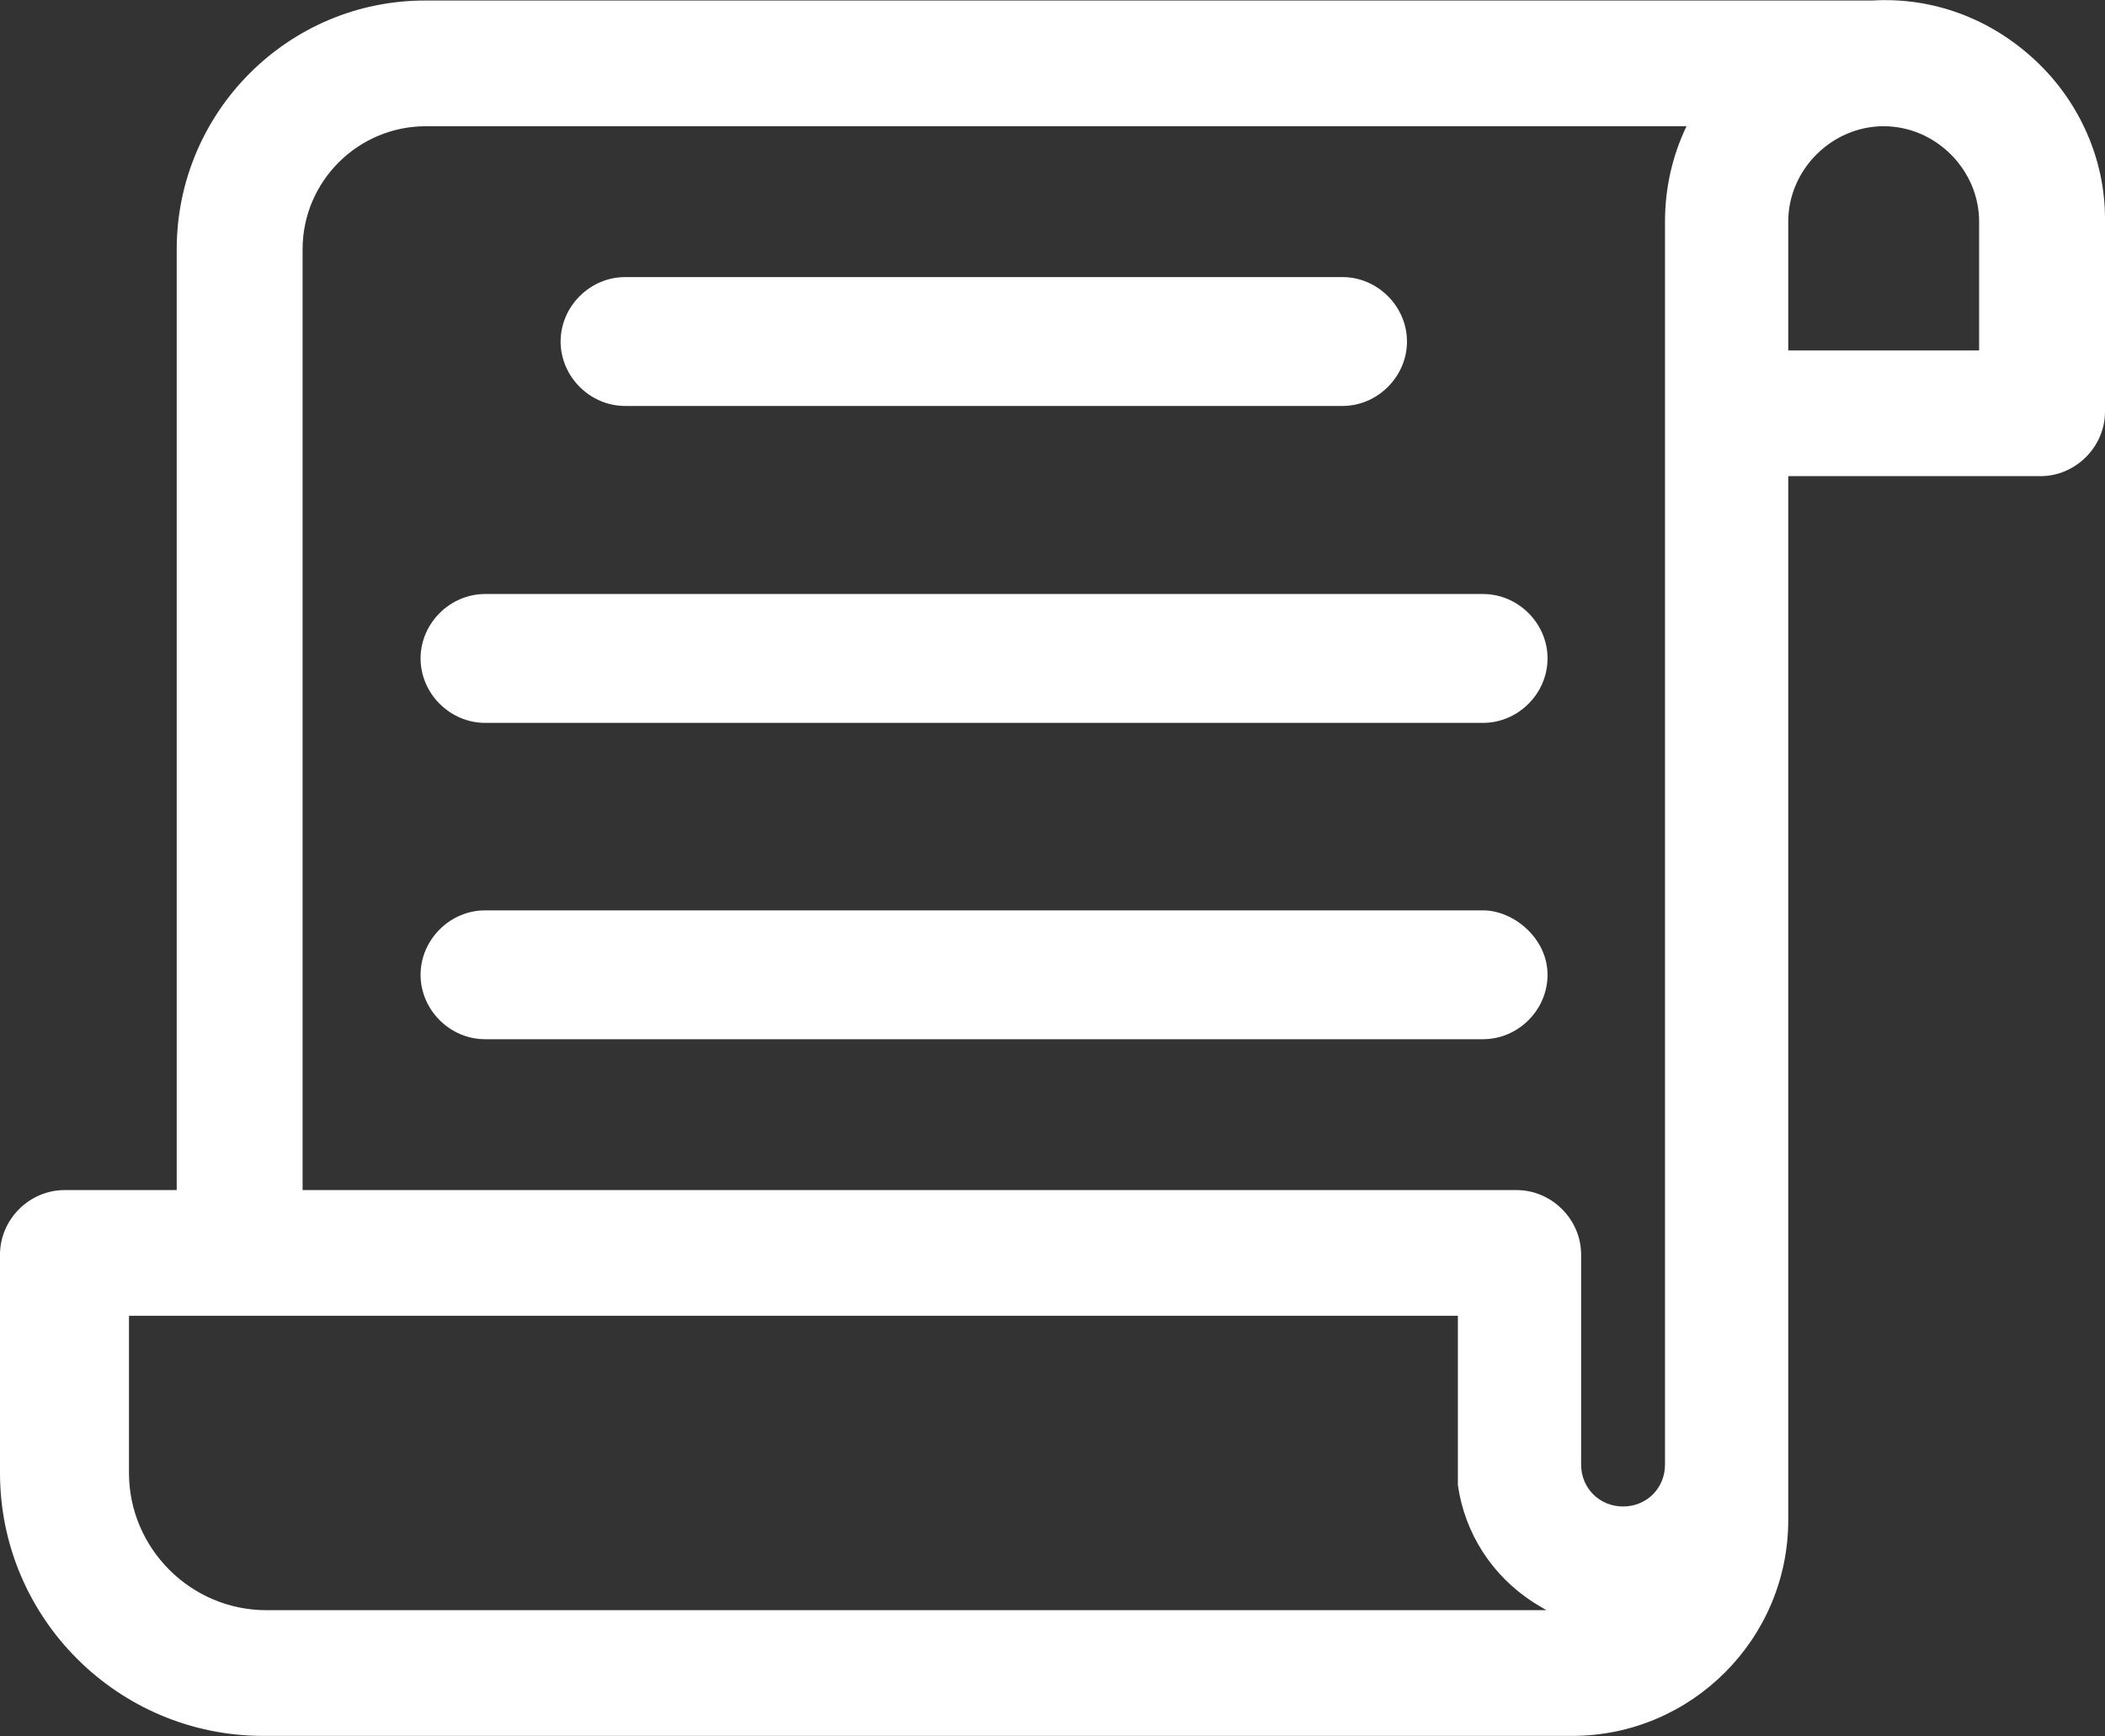 <svg width="40" height="33" viewBox="0 0 40 33" fill="none" xmlns="http://www.w3.org/2000/svg">
<rect x="0" y="0" width="40" height="33" fill="#333333" stroke="none"/>
<g clip-path="url(#clip0_102_48)">
<path d="M38.705 1.175C37.847 0.358 36.731 -0.06 35.575 0.01H8.092C5.481 1.62129e-05 3.358 2.13 3.358 4.738V22.617H1.226C0.558 22.617 0 23.175 0 23.842V27.993C0 30.75 2.242 32.99 5.002 32.99H29.875C32.138 32.99 33.981 31.148 33.981 28.889V9.049H38.774C39.442 9.049 40 8.491 40 7.824V4.151C40 3.036 39.522 1.951 38.705 1.175ZM37.608 4.211V6.66H33.981V4.211C33.981 3.225 34.808 2.399 35.795 2.399C36.781 2.399 37.608 3.225 37.608 4.211ZM29.387 30.601H5.062C3.627 30.601 2.451 29.426 2.451 27.993V25.006H27.703V28.222C27.833 29.138 28.351 29.944 29.138 30.452C29.218 30.501 29.297 30.551 29.387 30.601ZM31.639 4.211V27.834C31.639 28.282 31.291 28.63 30.842 28.63C30.394 28.63 30.045 28.282 30.045 27.834V23.842C30.045 23.175 29.487 22.617 28.819 22.617H5.75V4.738C5.75 3.444 6.806 2.399 8.092 2.399H32.048C31.779 2.957 31.639 3.574 31.639 4.211Z" fill="white"/>
<path d="M28.171 17.301H9.218C8.55 17.301 7.992 17.859 7.992 18.526C7.992 19.193 8.55 19.75 9.218 19.75H28.181C28.849 19.75 29.407 19.193 29.407 18.526C29.407 17.829 28.759 17.301 28.181 17.301H28.171Z" fill="white"/>
<path d="M28.171 11.289H9.218C8.55 11.289 7.992 11.846 7.992 12.513C7.992 13.18 8.55 13.738 9.218 13.738H28.181C28.849 13.738 29.407 13.18 29.407 12.513C29.407 11.846 28.849 11.289 28.181 11.289H28.171Z" fill="white"/>
<path d="M11.878 7.715H25.511C26.178 7.715 26.736 7.157 26.736 6.49C26.736 5.824 26.178 5.266 25.511 5.266H11.878C11.211 5.266 10.653 5.824 10.653 6.49C10.653 7.157 11.211 7.715 11.878 7.715Z" fill="white"/>
</g>
<defs>
<clipPath id="clip0_102_48">
<rect width="40" height="33" fill="white"/>
</clipPath>
</defs>
</svg>
